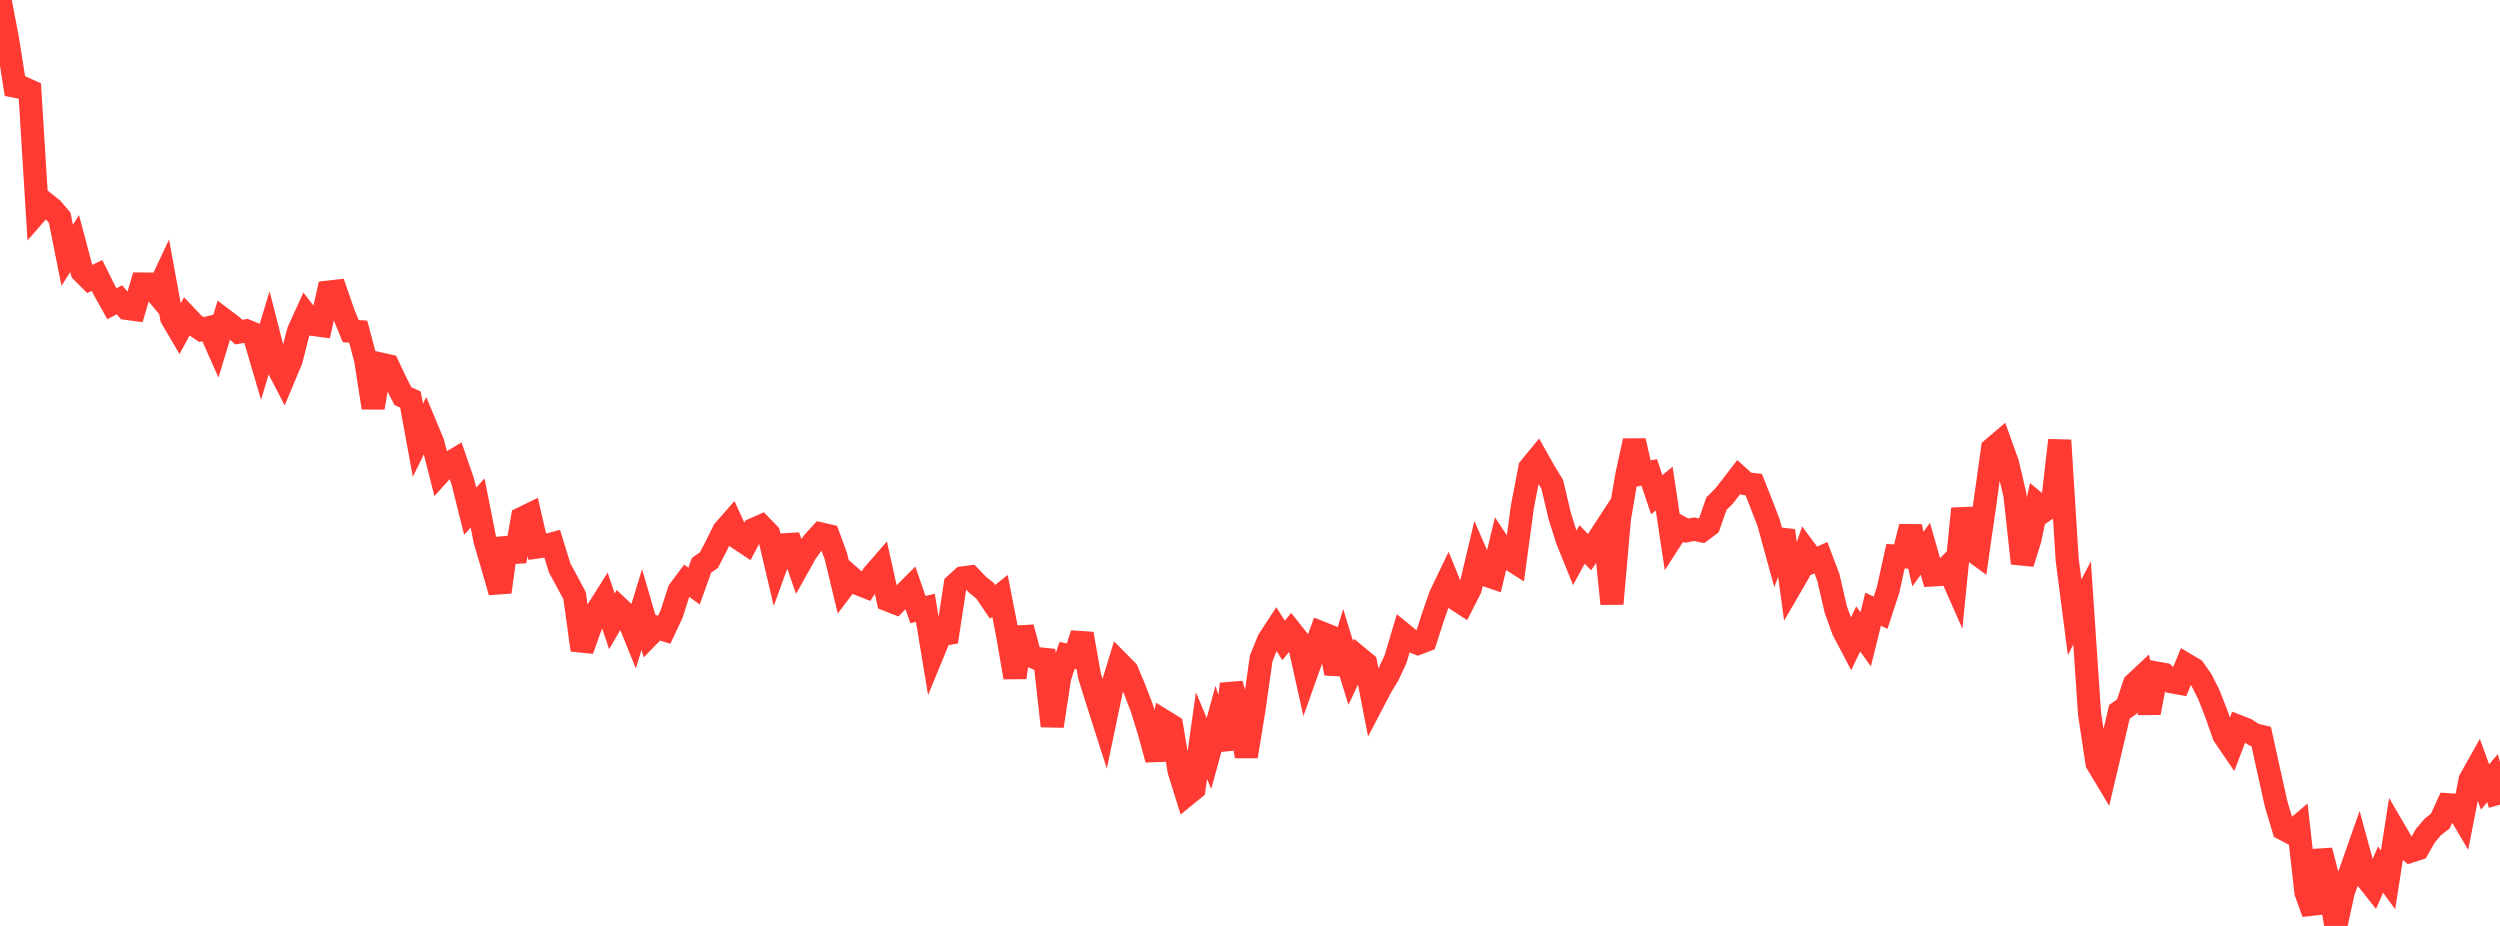 <?xml version="1.0" standalone="no"?>
<!DOCTYPE svg PUBLIC "-//W3C//DTD SVG 1.1//EN" "http://www.w3.org/Graphics/SVG/1.1/DTD/svg11.dtd">

<svg width="135" height="50" viewBox="0 0 135 50" preserveAspectRatio="none" 
  xmlns="http://www.w3.org/2000/svg"
  xmlns:xlink="http://www.w3.org/1999/xlink">


<polyline points="0.0, 0.0 0.403, 2.099 0.806, 4.654 1.209, 4.735 1.612, 4.915 2.015, 11.427 2.418, 10.967 2.821, 11.287 3.224, 11.76 3.627, 13.787 4.03, 13.153 4.433, 14.668 4.836, 15.071 5.239, 14.874 5.642, 15.683 6.045, 16.402 6.448, 16.189 6.851, 16.654 7.254, 16.708 7.657, 15.339 8.06, 15.342 8.463, 15.827 8.866, 14.966 9.269, 17.164 9.672, 17.848 10.075, 17.104 10.478, 17.528 10.881, 17.796 11.284, 17.695 11.687, 18.601 12.09, 17.272 12.493, 17.576 12.896, 17.934 13.299, 17.865 13.701, 18.028 14.104, 19.398 14.507, 18.06 14.91, 19.641 15.313, 20.418 15.716, 19.458 16.119, 17.884 16.522, 16.998 16.925, 17.52 17.328, 17.573 17.731, 15.775 18.134, 15.729 18.537, 16.898 18.94, 17.882 19.343, 17.907 19.746, 19.426 20.149, 22.017 20.552, 19.66 20.955, 19.75 21.358, 20.611 21.761, 21.395 22.164, 21.576 22.567, 23.774 22.97, 22.952 23.373, 23.919 23.776, 25.504 24.179, 25.057 24.582, 24.819 24.985, 25.985 25.388, 27.601 25.791, 27.164 26.194, 29.204 26.597, 30.567 27.0, 31.97 27.403, 29.074 27.806, 30.307 28.209, 27.984 28.612, 27.787 29.015, 29.536 29.418, 29.478 29.821, 29.37 30.224, 30.675 30.627, 31.414 31.03, 32.168 31.433, 35.102 31.836, 33.965 32.239, 32.998 32.642, 32.36 33.045, 33.552 33.448, 32.857 33.851, 33.239 34.254, 34.232 34.657, 32.917 35.06, 34.296 35.463, 33.881 35.866, 34.006 36.269, 33.153 36.672, 31.897 37.075, 31.356 37.478, 31.648 37.881, 30.528 38.284, 30.244 38.687, 29.466 39.09, 28.652 39.493, 28.193 39.896, 29.08 40.299, 29.347 40.701, 28.587 41.104, 28.41 41.507, 28.827 41.91, 30.537 42.313, 29.423 42.716, 29.398 43.119, 30.553 43.522, 29.831 43.925, 29.276 44.328, 28.833 44.731, 28.927 45.134, 30.022 45.537, 31.7 45.94, 31.168 46.343, 31.522 46.746, 31.681 47.149, 31.047 47.552, 30.583 47.955, 32.4 48.358, 32.557 48.761, 32.146 49.164, 31.742 49.567, 32.917 49.97, 32.823 50.373, 35.264 50.776, 34.282 51.179, 34.211 51.582, 31.573 51.985, 31.208 52.388, 31.155 52.791, 31.577 53.194, 31.904 53.597, 32.501 54.0, 32.179 54.403, 34.24 54.806, 36.582 55.209, 33.883 55.612, 35.386 56.015, 35.566 56.418, 35.609 56.821, 39.207 57.224, 36.565 57.627, 35.389 58.03, 35.477 58.433, 34.226 58.836, 36.507 59.239, 37.798 59.642, 39.058 60.045, 37.134 60.448, 35.815 60.851, 36.223 61.254, 37.18 61.657, 38.231 62.06, 39.526 62.463, 41.013 62.866, 38.952 63.269, 39.201 63.672, 41.63 64.075, 42.916 64.478, 42.588 64.881, 39.724 65.284, 40.688 65.687, 39.216 66.09, 40.458 66.493, 36.933 66.896, 38.349 67.299, 40.846 67.701, 38.394 68.104, 35.553 68.507, 34.561 68.91, 33.945 69.313, 34.584 69.716, 34.092 70.119, 34.597 70.522, 36.416 70.925, 35.283 71.328, 34.168 71.731, 34.329 72.134, 36.359 72.537, 35.027 72.94, 36.339 73.343, 35.49 73.746, 35.824 74.149, 37.9 74.552, 37.127 74.955, 36.458 75.358, 35.599 75.761, 34.244 76.164, 34.573 76.567, 34.738 76.97, 34.586 77.373, 33.34 77.776, 32.175 78.179, 31.336 78.582, 32.324 78.985, 32.586 79.388, 31.796 79.791, 30.102 80.194, 31.032 80.597, 31.171 81.0, 29.479 81.403, 30.089 81.806, 30.346 82.209, 27.366 82.612, 25.273 83.015, 24.782 83.418, 25.495 83.821, 26.154 84.224, 27.859 84.627, 29.141 85.03, 30.138 85.433, 29.402 85.836, 29.816 86.239, 29.229 86.642, 28.61 87.045, 32.605 87.448, 28.013 87.851, 25.647 88.254, 23.804 88.657, 25.585 89.06, 25.508 89.463, 26.713 89.866, 26.382 90.269, 29.065 90.672, 28.441 91.075, 28.656 91.478, 28.578 91.881, 28.66 92.284, 28.357 92.687, 27.199 93.09, 26.798 93.493, 26.286 93.896, 25.76 94.299, 26.123 94.701, 26.169 95.104, 27.185 95.507, 28.237 95.91, 29.701 96.313, 28.655 96.716, 31.63 97.119, 30.938 97.522, 29.755 97.925, 30.299 98.328, 30.113 98.731, 31.179 99.134, 32.921 99.537, 34.034 99.94, 34.8 100.343, 33.962 100.746, 34.522 101.149, 32.895 101.552, 33.089 101.955, 31.856 102.358, 30.031 102.761, 30.061 103.164, 28.445 103.567, 30.191 103.97, 29.637 104.373, 31.046 104.776, 31.021 105.179, 30.61 105.582, 31.525 105.985, 27.469 106.388, 29.629 106.791, 29.923 107.194, 27.116 107.597, 24.234 108.0, 23.891 108.403, 25.011 108.806, 26.726 109.209, 30.42 109.612, 29.135 110.015, 27.22 110.418, 27.553 110.821, 27.271 111.224, 23.775 111.627, 30.214 112.03, 33.329 112.433, 32.561 112.836, 38.553 113.239, 41.203 113.642, 41.874 114.045, 40.162 114.448, 38.441 114.851, 38.155 115.254, 36.937 115.657, 36.56 116.06, 38.492 116.463, 36.347 116.866, 36.421 117.269, 36.815 117.672, 36.887 118.075, 35.904 118.478, 36.144 118.881, 36.723 119.284, 37.522 119.687, 38.557 120.09, 39.705 120.493, 40.298 120.896, 39.239 121.299, 39.397 121.701, 39.67 122.104, 39.766 122.507, 41.596 122.91, 43.414 123.313, 44.761 123.716, 44.971 124.119, 44.626 124.522, 48.191 124.925, 49.302 125.328, 45.927 125.731, 47.494 126.134, 50.0 126.537, 48.159 126.94, 47.035 127.343, 45.89 127.746, 47.37 128.149, 47.88 128.552, 46.96 128.955, 47.512 129.358, 44.924 129.761, 45.614 130.164, 45.964 130.567, 45.834 130.97, 45.129 131.373, 44.653 131.776, 44.338 132.179, 43.454 132.582, 43.481 132.985, 44.161 133.388, 42.106 133.791, 41.39 134.194, 42.496 134.597, 42.022 135.0, 43.455" fill="none" stroke="#ff3a33" stroke-width="1.25"/>

</svg>